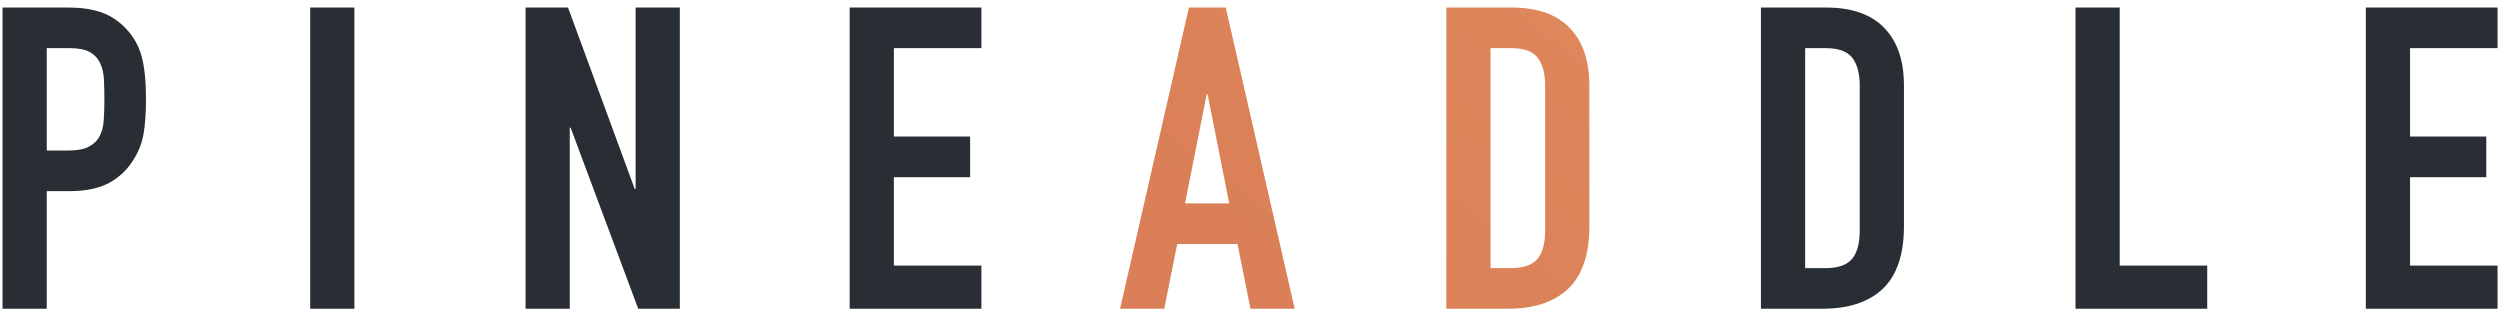 <svg width="166" height="21" viewBox="0 0 166 21" fill="none" xmlns="http://www.w3.org/2000/svg">
<path d="M137.814 20.5V0.502H140.749V17.635H146.56V20.5H137.814ZM157.091 20.5V0.502H165.837V3.198H160.027V9.067H165.09V11.764H160.027V17.635H165.837V20.5H157.091ZM56.418 20.5V0.502H65.165V3.198H59.353V9.067H64.416V11.764H59.353V17.635H65.165V20.5H56.418ZM34.897 20.5V0.502H37.717L42.147 12.551H42.205V0.502H45.14V20.5H42.378L37.889 8.478H37.832V20.5H34.897ZM0.169 20.5V0.501H4.571C5.377 0.501 6.087 0.604 6.701 0.81C7.314 1.017 7.871 1.381 8.369 1.906C8.867 2.43 9.214 3.043 9.406 3.746C9.597 4.447 9.693 5.397 9.693 6.596C9.693 7.495 9.64 8.254 9.535 8.873C9.429 9.49 9.203 10.07 8.859 10.613C8.456 11.269 7.919 11.779 7.247 12.143C6.576 12.509 5.694 12.692 4.6 12.692H3.104V20.5H0.169ZM116.926 20.5V0.501H121.271C122.959 0.501 124.239 0.95 125.112 1.849C125.985 2.748 126.422 4.022 126.422 5.669V15.023C126.422 16.895 125.955 18.277 125.025 19.166C124.095 20.055 122.756 20.5 121.012 20.5H116.926ZM23.532 0.501H20.597V20.5H23.532V0.501ZM119.861 3.197V17.805H121.213C122.038 17.805 122.623 17.602 122.969 17.2C123.313 16.797 123.486 16.164 123.486 15.303V5.669C123.486 4.883 123.323 4.274 122.997 3.844C122.67 3.413 122.076 3.197 121.213 3.197H119.861ZM3.104 3.197V9.996H4.514C5.108 9.996 5.568 9.911 5.895 9.742C6.22 9.572 6.461 9.34 6.615 9.039C6.768 8.759 6.859 8.413 6.887 8.001C6.916 7.589 6.931 7.131 6.931 6.624C6.931 6.157 6.921 5.711 6.903 5.29C6.883 4.87 6.797 4.499 6.644 4.181C6.49 3.862 6.259 3.618 5.952 3.45C5.645 3.281 5.204 3.197 4.629 3.197H3.104Z" fill="#282E34"/>
<path fill-rule="evenodd" clip-rule="evenodd" d="M74.372 20.499L78.945 0.5H81.391L85.967 20.499H83.032L82.169 16.202H78.169L77.306 20.499H74.372ZM96.036 20.499V0.5H100.381C102.069 0.5 103.35 0.949 104.222 1.848C105.096 2.747 105.532 4.021 105.532 5.668V15.022C105.532 16.895 105.065 18.276 104.136 19.165C103.205 20.054 101.867 20.499 100.122 20.499H96.036ZM98.972 3.196V17.803H100.323C101.149 17.803 101.733 17.601 102.08 17.199C102.424 16.797 102.597 16.164 102.597 15.302V5.668C102.597 4.883 102.433 4.273 102.108 3.843C101.781 3.412 101.187 3.196 100.323 3.196H98.972ZM81.621 13.505L80.184 6.258H80.125L78.686 13.505H81.621Z" fill="url(#paint0_linear_17_151)"/>
<defs>
<linearGradient id="paint0_linear_17_151" x1="30.202" y1="-23.994" x2="130.724" y2="-153.746" gradientUnits="userSpaceOnUse">
<stop stop-color="#DA7F57"/>
<stop offset="1" stop-color="#F5B370"/>
</linearGradient>
</defs>
</svg>
